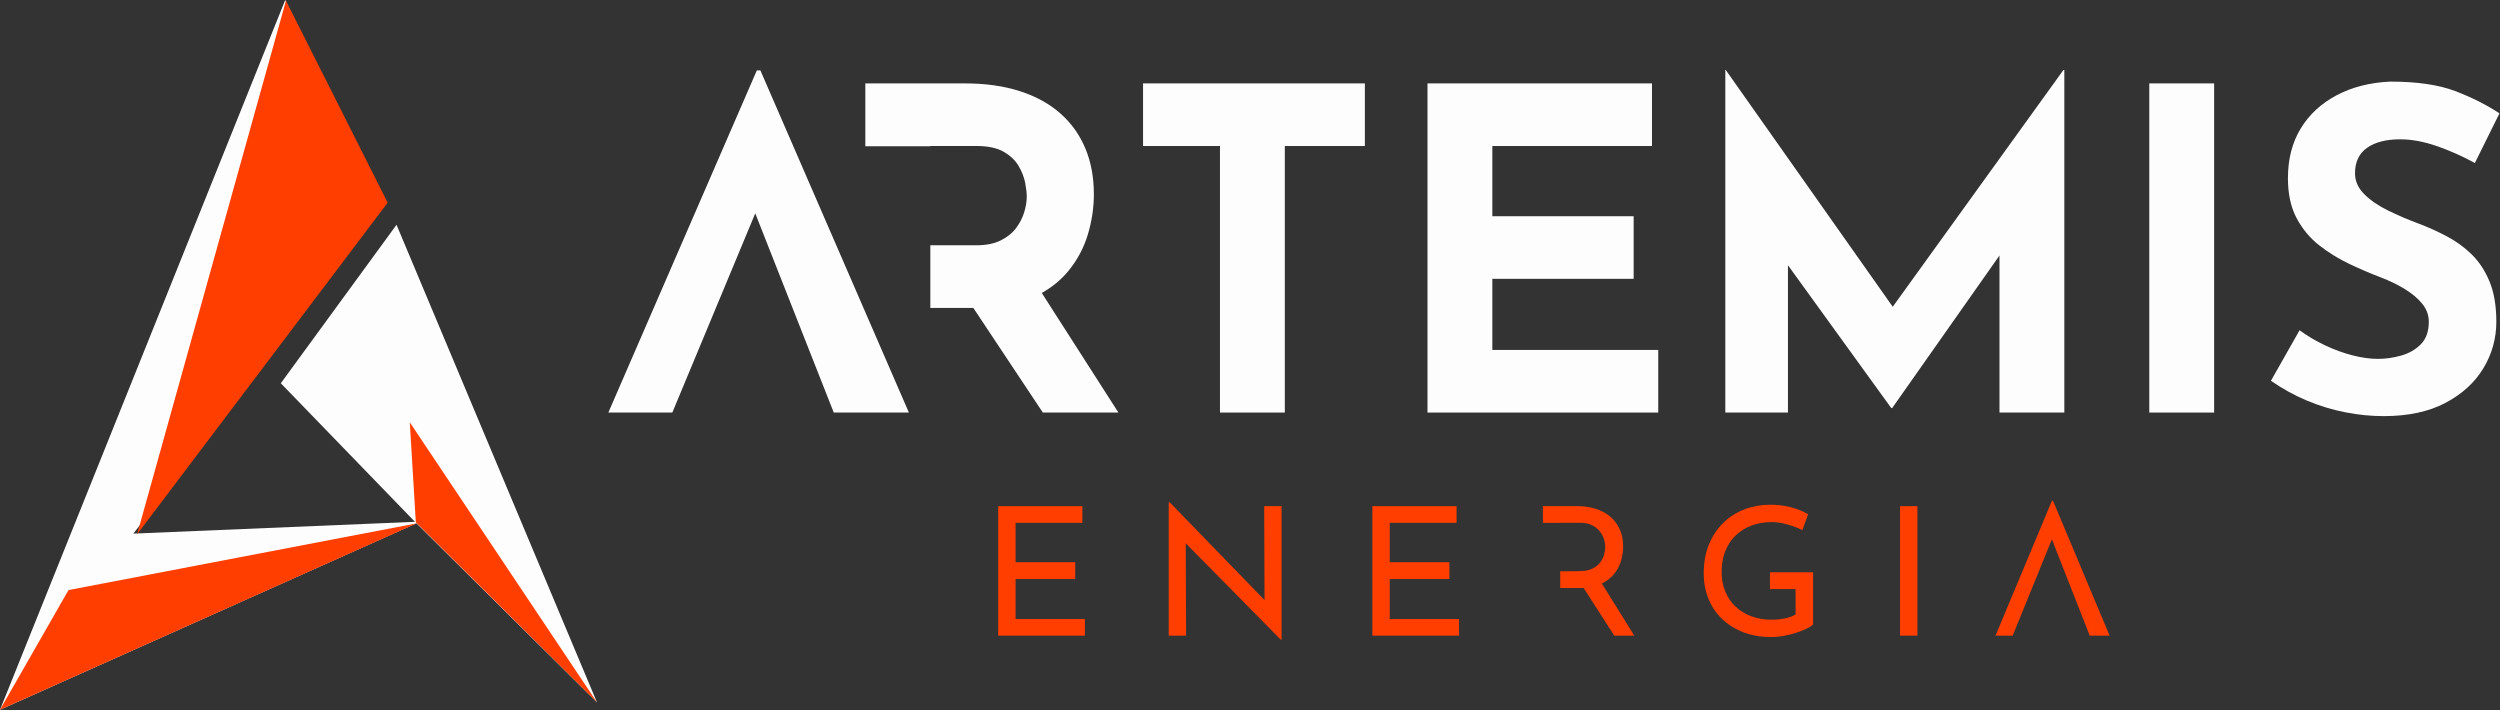 <svg xmlns="http://www.w3.org/2000/svg" width="1696" height="482" viewBox="0 0 1696 482" fill="none"><rect x="0" y="0" width="1696" height="482" fill="#333333" stroke="none"/><g clip-path="url(#clip0_458_2)"><path d="M193.5 0L0 481.5L282.5 355L405 476.5L269 152.5L190.5 260L281.5 354L90.5 362L260.5 138L193.5 0Z" fill="#FDFDFD"></path><path d="M194 0.5L93 362.5L263 137.5L194 0.5Z" fill="#FF3E00"></path><path d="M282.7 355.04L0 481.5L46.48 400.3L282.7 355.04Z" fill="#FF3E00"></path><path d="M278 286.5L282.1 354.32L405 476.5L278 286.5Z" fill="#FF3E00"></path><path d="M412.699 279.88L513.429 47.78H515.859L616.589 279.88H565.619L501.299 116.65L533.159 94.81L456.099 279.88H412.709H412.699Z" fill="#FDFDFD"></path><path d="M706.759 198.73C713.889 194.7 719.859 189.8 724.629 184.01C730.799 176.53 735.249 168.23 737.979 159.13C740.709 150.03 742.079 140.93 742.079 131.82C742.079 120.29 740.159 109.93 736.319 100.72C732.479 91.52 726.859 83.63 719.479 77.06C712.089 70.49 702.939 65.43 692.019 61.89C681.099 58.35 668.659 56.58 654.699 56.58H587.039V99.22H631.029V99.05H662.579C670.259 99.05 676.379 100.37 680.929 102.99C685.479 105.62 688.869 108.86 691.089 112.7C693.309 116.54 694.779 120.34 695.489 124.08C696.199 127.83 696.549 130.91 696.549 133.33C696.549 136.57 695.989 140.06 694.879 143.8C693.769 147.55 691.949 151.13 689.419 154.57C686.889 158.01 683.399 160.84 678.949 163.07C674.499 165.3 668.939 166.41 662.259 166.41H631.139V208.89H660.299L707.459 279.88H758.729L706.729 198.73H706.759Z" fill="#FDFDFD"></path><path d="M775.449 56.58H925.929V99.06H871.619V279.88H827.629V99.06H775.449V56.58Z" fill="#FDFDFD"></path><path d="M968.41 56.58H1120.71V99.06H1012.4V146.69H1108.27V189.16H1012.4V237.4H1124.96V279.88H968.41V56.58Z" fill="#FDFDFD"></path><path d="M1170.46 279.88V47.48H1170.76L1294.85 223.45L1276.04 219.2L1399.83 47.48H1400.44V279.88H1356.45V146.69L1359.18 169.44L1283.64 276.84H1283.03L1205.36 169.44L1212.94 148.51V279.88H1170.47H1170.46Z" fill="#FDFDFD"></path><path d="M1458.08 56.58H1502.07V279.88H1458.08V56.58Z" fill="#FDFDFD"></path><path d="M1678.95 110.59C1670.46 105.94 1661.81 102.1 1653.01 99.06C1644.21 96.03 1635.97 94.51 1628.28 94.51C1618.77 94.51 1611.29 96.43 1605.83 100.27C1600.37 104.11 1597.64 109.88 1597.64 117.56C1597.64 122.82 1599.71 127.52 1603.86 131.67C1608 135.82 1613.36 139.51 1619.94 142.74C1626.51 145.98 1633.34 148.91 1640.42 151.54C1646.89 153.97 1653.31 156.85 1659.69 160.19C1666.06 163.53 1671.77 167.68 1676.83 172.63C1681.88 177.59 1685.93 183.76 1688.96 191.14C1692 198.53 1693.51 207.58 1693.51 218.29C1693.51 229.62 1690.58 240.13 1684.71 249.84C1678.84 259.55 1670.25 267.39 1658.92 273.35C1647.59 279.32 1633.63 282.3 1617.05 282.3C1608.56 282.3 1599.91 281.44 1591.11 279.72C1582.31 278 1573.66 275.37 1565.17 271.83C1556.68 268.29 1548.48 263.79 1540.6 258.33L1560.02 224.05C1565.28 227.89 1570.99 231.28 1577.16 234.21C1583.33 237.14 1589.55 239.42 1595.82 241.04C1602.09 242.66 1607.85 243.47 1613.11 243.47C1618.37 243.47 1623.68 242.71 1629.04 241.19C1634.4 239.67 1638.85 237.09 1642.39 233.45C1645.93 229.81 1647.7 224.76 1647.7 218.28C1647.7 213.83 1646.23 209.78 1643.3 206.14C1640.36 202.5 1636.42 199.16 1631.47 196.13C1626.51 193.1 1621.1 190.47 1615.24 188.24C1608.36 185.61 1601.28 182.58 1594 179.14C1586.72 175.7 1579.89 171.51 1573.52 166.55C1567.15 161.6 1561.99 155.43 1558.05 148.04C1554.11 140.66 1552.13 131.61 1552.13 120.89C1552.13 107.95 1555.01 96.72 1560.78 87.21C1566.54 77.71 1574.68 70.17 1585.2 64.61C1595.71 59.05 1607.85 55.96 1621.61 55.36C1639.61 55.36 1654.23 57.48 1665.45 61.73C1676.68 65.98 1686.74 71.04 1695.64 76.9L1678.95 110.58V110.59Z" fill="#FDFDFD"></path><path d="M677.18 343.37H734.29V354.67H688.97V381.4H729.43V392.82H688.97V419.92H735.99V431.22H677.18V343.37Z" fill="#FF3E00"></path><path d="M868.929 434.02L801.009 365.12L804.409 365.97L804.649 431.22H792.859V340.69H793.469L860.539 409.83L857.869 409.22L857.629 343.36H869.419V434.01H868.929V434.02Z" fill="#FF3E00"></path><path d="M931.02 343.37H988.13V354.67H942.81V381.4H983.27V392.82H942.81V419.92H989.83V431.22H931.02V343.37Z" fill="#FF3E00"></path><path d="M1086.68 395.86C1089.91 394.28 1092.56 392.27 1094.63 389.84C1096.94 387.13 1098.6 384.11 1099.61 380.79C1100.62 377.47 1101.13 374.07 1101.13 370.58C1101.13 366.21 1100.34 362.32 1098.76 358.91C1097.18 355.51 1094.99 352.65 1092.2 350.34C1089.41 348.03 1086.12 346.29 1082.36 345.12C1078.59 343.95 1074.48 343.36 1070.03 343.36H1046.7V354.72H1058.49V354.66H1072.1C1075.18 354.66 1077.79 355.19 1079.94 356.24C1082.09 357.29 1083.83 358.65 1085.16 360.31C1086.5 361.97 1087.47 363.73 1088.08 365.6C1088.69 367.46 1088.99 369.29 1088.99 371.07C1088.99 372.85 1088.7 374.68 1088.14 376.54C1087.57 378.4 1086.64 380.17 1085.35 381.83C1084.05 383.49 1082.25 384.85 1079.94 385.9C1077.63 386.95 1074.73 387.48 1071.25 387.48H1065.26C1064.96 387.53 1064.66 387.56 1064.33 387.56H1058.46V399.06H1058.5V398.9H1071.5C1072.46 398.9 1073.39 398.87 1074.3 398.82L1095.08 431.22H1108.69L1086.71 395.86H1086.68Z" fill="#FF3E00"></path><path d="M1230.05 423.69C1228.83 424.74 1227.13 425.78 1224.95 426.79C1222.76 427.8 1220.35 428.72 1217.72 429.52C1215.09 430.33 1212.39 430.98 1209.64 431.46C1206.89 431.95 1204.25 432.19 1201.74 432.19C1194.69 432.19 1188.33 431.1 1182.66 428.91C1176.99 426.72 1172.15 423.69 1168.14 419.8C1164.13 415.91 1161.07 411.34 1158.97 406.07C1156.86 400.81 1155.81 395.13 1155.81 389.06C1155.81 381.61 1157 375.01 1159.39 369.25C1161.78 363.5 1165.04 358.62 1169.17 354.61C1173.3 350.6 1178.1 347.56 1183.57 345.5C1189.04 343.43 1194.77 342.4 1200.76 342.4C1205.94 342.4 1210.72 342.99 1215.1 344.16C1219.47 345.33 1223.32 346.89 1226.64 348.84L1222.75 359.65C1221.05 358.76 1219 357.89 1216.61 357.04C1214.22 356.19 1211.77 355.5 1209.26 354.97C1206.75 354.44 1204.44 354.18 1202.33 354.18C1197.06 354.18 1192.35 354.97 1188.17 356.55C1184 358.13 1180.39 360.4 1177.36 363.35C1174.32 366.31 1171.99 369.87 1170.37 374.04C1168.75 378.21 1167.94 382.89 1167.94 388.08C1167.94 392.78 1168.75 397.13 1170.37 401.14C1171.99 405.15 1174.32 408.59 1177.36 411.47C1180.4 414.35 1183.98 416.55 1188.11 418.09C1192.24 419.63 1196.86 420.4 1201.96 420.4C1204.88 420.4 1207.79 420.12 1210.71 419.55C1213.63 418.98 1216.1 418.09 1218.12 416.88V399.63H1200.74V388.21H1230.02V423.69H1230.05Z" fill="#FF3E00"></path><path d="M1288.98 343.37H1300.77V431.22H1288.98V343.37Z" fill="#FF3E00"></path><path d="M1353.75 431.22L1392.03 339.72H1392.76L1431.16 431.22H1417.67L1388.99 358.19L1397.37 352.72L1365.41 431.22H1353.74H1353.75Z" fill="#FF3E00"></path></g><defs><clipPath id="clip0_458_2"><rect width="1695.63" height="481.5" fill="white"></rect></clipPath></defs></svg>